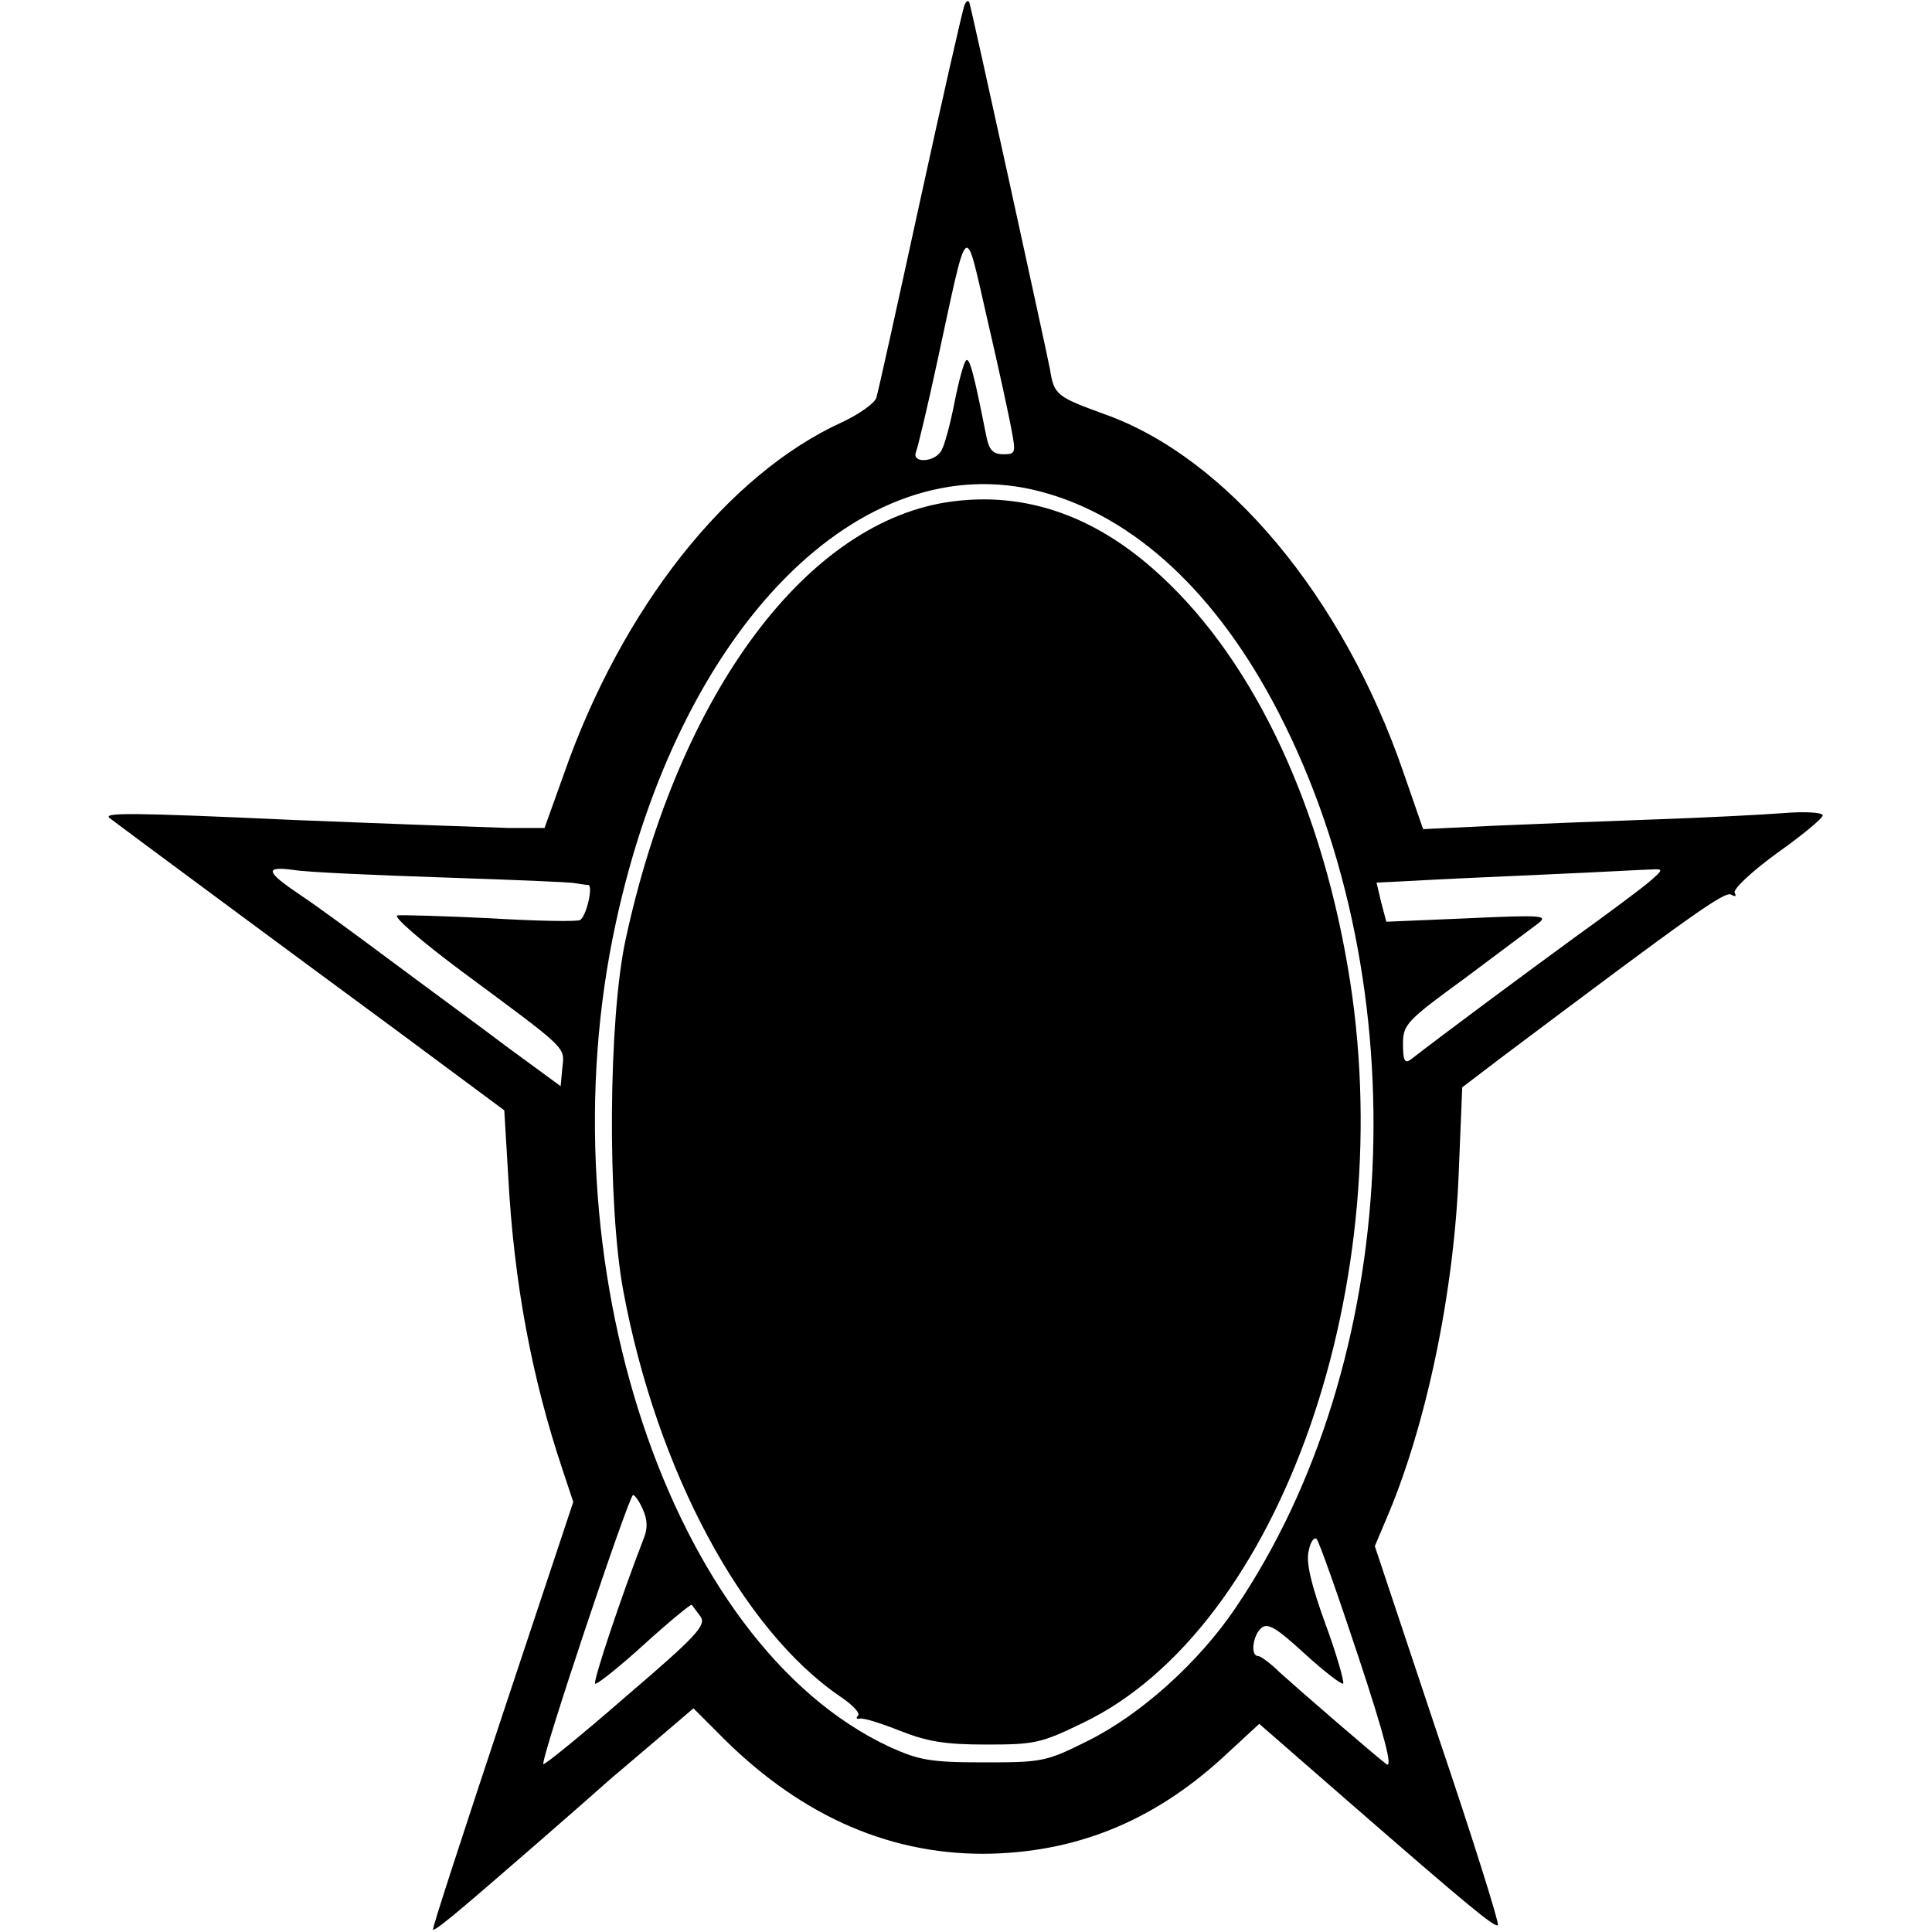 <svg version="1" xmlns="http://www.w3.org/2000/svg" width="448" height="448" viewBox="0 0 336 336"><path d="M167.7 1c-.3.8-3.8 16.1-7.7 34-3.9 17.9-7.3 33.3-7.6 34.2-.3.9-2.9 2.8-5.9 4.2-20 9.1-38.4 32.4-48.5 61.4l-3.3 9.2h-6.1c-3.3-.1-20.3-.7-37.6-1.4-28.4-1.3-33.3-1.3-31.9-.3 1.4 1.1 34.5 25.6 50 37l18.6 13.8.7 11.7c1 18.4 4.1 34.9 9.5 51l1.8 5.4-12.3 37c-6.8 20.5-12.3 37.3-12.1 37.4.2.2 2.5-1.6 5.2-3.9 5-4.2 20.5-17.7 26-22.6 1.7-1.4 5.5-4.7 8.6-7.3l5.5-4.7 4 4c13.8 14.2 29.3 21.3 46.4 21.3 15.8-.1 29.3-5.5 41.5-16.6l6.5-6 14.8 12.9c21.7 18.9 26.2 22.6 26.7 22.1.3-.2-4.4-15.2-10.5-33.2l-10.9-32.7 1.9-4.5c7-16.2 11.9-39.6 12.7-60.6l.6-14.7 7.1-5.4c32.9-24.7 38.6-28.8 39.7-28.1.7.4.9.3.6-.3-.4-.6 2.8-3.6 7.3-6.9 4.4-3.1 8-6.1 8-6.6s-3-.7-6.7-.4c-3.8.3-13.8.8-22.3 1.1-8.5.3-21.1.8-28 1.1l-12.5.6-3.4-9.8C233.6 103.8 213.3 79.5 192 72c-8.2-3-8.7-3.3-9.4-7.8-.8-4.1-13.5-62.1-14-63.7-.2-.6-.6-.3-.9.5zm8.2 73.7c.8 4.1.7 4.3-1.4 4.3-1.8 0-2.5-.7-3-3.3-2.1-10.6-2.9-13.7-3.5-13-.4.4-1.3 3.7-2 7.3-.7 3.6-1.7 7.3-2.2 8.2-1 2.2-5.3 2.5-4.5.4.3-.7 2-7.8 3.7-15.7 5.5-25.4 4.7-24.7 8.7-7.4 1.9 8.2 3.8 16.9 4.2 19.2zm5.1 10.8c16.3 4.3 30.7 17.7 41.4 38.5 24.5 47.6 21.4 112.9-7.5 155.6-6.4 9.5-16.5 18.6-25.8 23.2-7.2 3.6-7.9 3.7-18 3.7-9.4 0-11.3-.4-16.4-2.7-38.2-17.8-60.4-84.5-47.6-143.3 11.1-51.4 42.6-83.3 73.9-75zM77 152.6c11.8.4 22.2.8 23 1 .8.1 1.8.3 2.3.3.9.1-.3 5.4-1.4 6.1-.4.3-7.4.2-15.6-.3-8.1-.4-15.4-.6-16.2-.5-.8.2 4.3 4.6 11.3 9.8 18.5 13.7 17.8 13 17.4 16.7l-.3 3.2-9-6.6c-4.9-3.7-14.2-10.5-20.5-15.2-6.3-4.7-13.4-9.9-15.7-11.4-6.1-4.1-6.4-5.1-1.2-4.4 2.4.4 14.1.9 25.9 1.3zm209.9.7c-1.4 1.2-7.3 5.6-13 9.7-8.5 6.2-22.8 16.8-28.6 21.3-1 .7-1.3.1-1.3-2.7 0-3.4.5-4 10.8-11.5 5.9-4.4 11.6-8.7 12.7-9.5 1.8-1.4.8-1.5-12.2-.9l-14.2.6-.9-3.4-.8-3.4 6-.3c3.4-.2 13.8-.7 23.1-1.1 9.4-.4 17.9-.9 19-.9 1.8-.1 1.7.1-.6 2.1zM111.8 262.5c.8 1.8.9 3.3.1 5.2-3.7 9.5-8.8 24.7-8.4 25.1.2.3 4.1-2.8 8.5-6.8s8.2-7.1 8.3-6.9c.2.2.8 1.1 1.5 2 1.1 1.5-.5 3.3-12.9 13.9-7.7 6.7-14.2 12-14.4 11.8-.6-.5 14.9-46.8 15.6-46.8.3 0 1.1 1.1 1.7 2.5zm124.5 25.8c4.5 13.6 6 19.4 4.8 18.5-2.1-1.6-14.6-12.4-18.6-16-1.6-1.6-3.3-2.8-3.7-2.8-1.4 0-.9-3.7.6-4.9 1.1-.9 2.6 0 7.5 4.5 3.4 3.1 6.4 5.4 6.7 5.2.2-.3-1.1-5-3.1-10.4-2.5-6.9-3.4-10.7-2.9-12.7.3-1.6 1-2.5 1.4-2 .4.4 3.7 9.7 7.3 20.6z"/><path d="M165.7 87.2c-25.2 3.2-47.6 33.2-56.9 76.2-3 13.9-3.2 46.1-.4 61.1 5.8 31.2 20.7 59 37.8 70.6 2.1 1.4 3.5 2.9 3 3.3-.4.4-.2.6.3.5.6-.2 3.7.8 7 2.1 4.8 1.9 7.9 2.4 15 2.4 8.4 0 9.5-.2 16.9-3.8 34.3-16.5 55.4-76.8 46-131.4-5.1-29.9-17.3-54.8-33.9-69.3-10.7-9.4-22.4-13.3-34.8-11.7z"/></svg>
